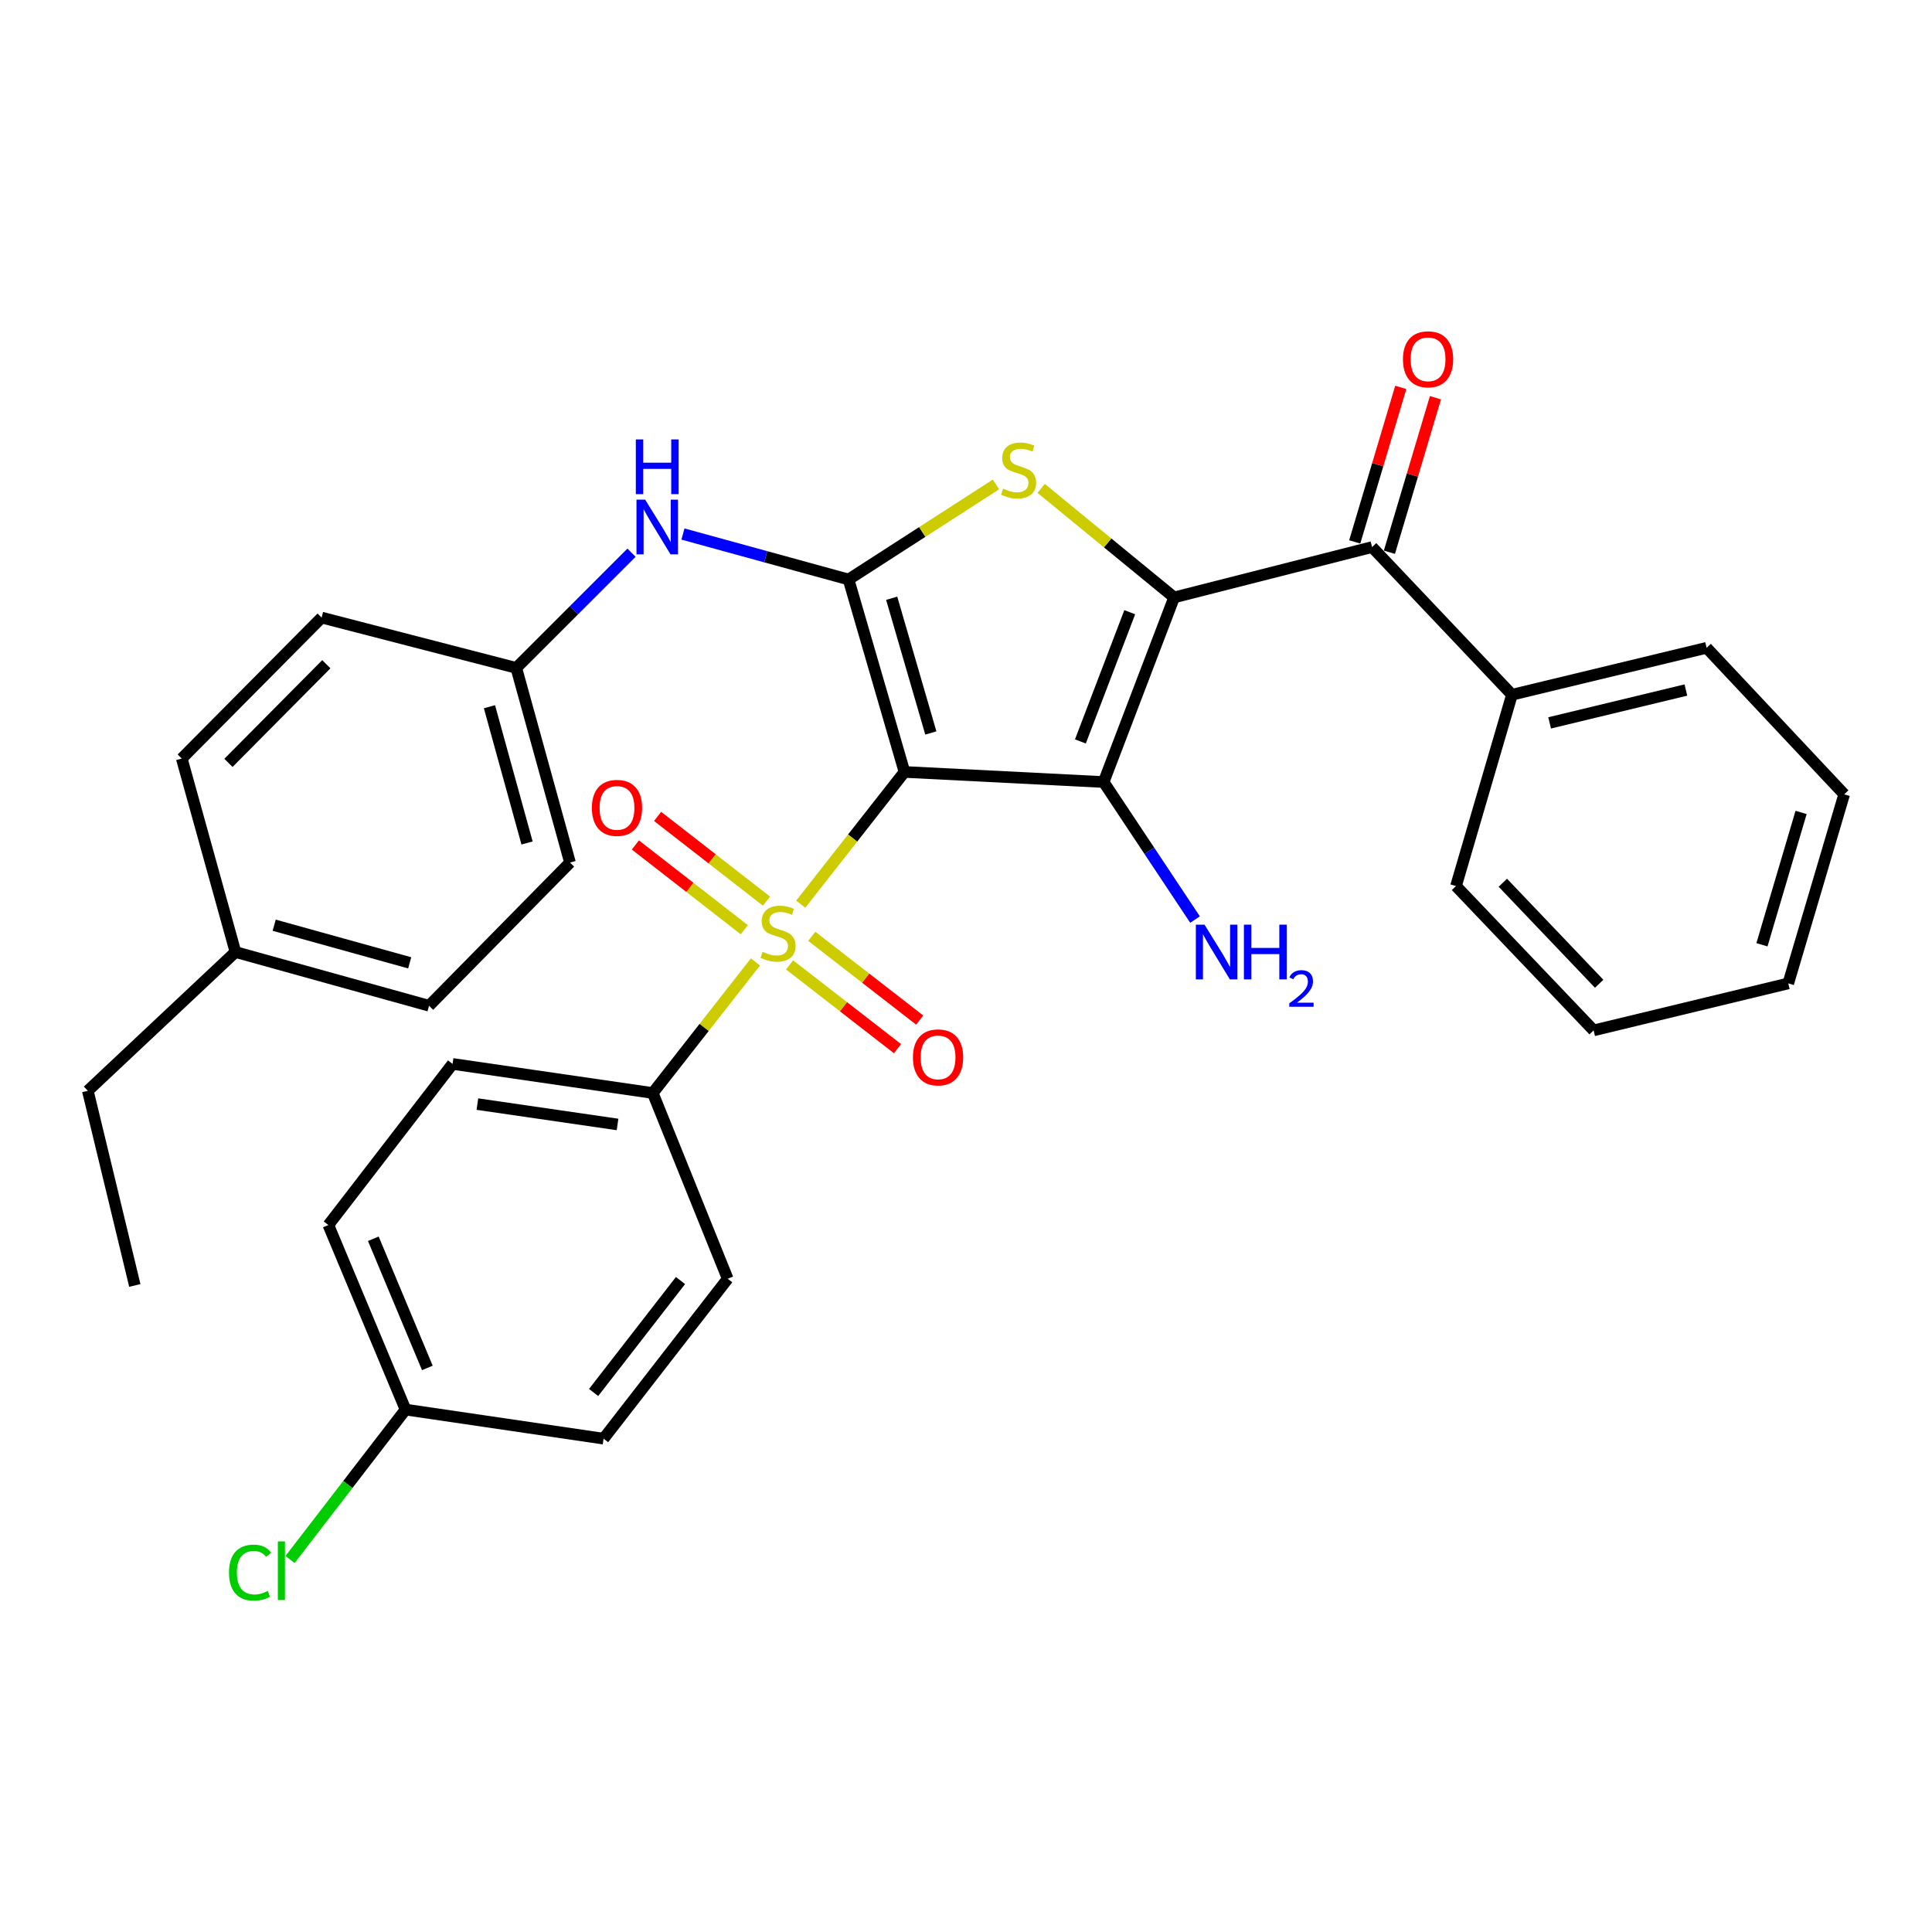 <?xml version='1.0' encoding='iso-8859-1'?>
<svg version='1.1' baseProfile='full'
              xmlns='http://www.w3.org/2000/svg'
                      xmlns:rdkit='http://www.rdkit.org/xml'
                      xmlns:xlink='http://www.w3.org/1999/xlink'
                  xml:space='preserve'
width='1000px' height='1000px' viewBox='0 0 1000 1000'>
<!-- END OF HEADER -->
<rect style='opacity:1.0;fill:#FFFFFF;stroke:none' width='1000' height='1000' x='0' y='0'> </rect>
<path class='bond-1' d='M 468.158,399.558 L 571.24,404.782' style='fill:none;fill-rule:evenodd;stroke:#000000;stroke-width:6px;stroke-linecap:butt;stroke-linejoin:miter;stroke-opacity:1' />
<path class='bond-2' d='M 468.158,399.558 L 441.306,433.78' style='fill:none;fill-rule:evenodd;stroke:#000000;stroke-width:6px;stroke-linecap:butt;stroke-linejoin:miter;stroke-opacity:1' />
<path class='bond-2' d='M 441.306,433.78 L 414.455,468.002' style='fill:none;fill-rule:evenodd;stroke:#CCCC00;stroke-width:6px;stroke-linecap:butt;stroke-linejoin:miter;stroke-opacity:1' />
<path class='bond-3' d='M 468.158,399.558 L 439.208,299.941' style='fill:none;fill-rule:evenodd;stroke:#000000;stroke-width:6px;stroke-linecap:butt;stroke-linejoin:miter;stroke-opacity:1' />
<path class='bond-3' d='M 481.802,379.388 L 461.537,309.657' style='fill:none;fill-rule:evenodd;stroke:#000000;stroke-width:6px;stroke-linecap:butt;stroke-linejoin:miter;stroke-opacity:1' />
<path class='bond-0' d='M 607.723,309.223 L 571.24,404.782' style='fill:none;fill-rule:evenodd;stroke:#000000;stroke-width:6px;stroke-linecap:butt;stroke-linejoin:miter;stroke-opacity:1' />
<path class='bond-0' d='M 584.752,316.876 L 559.213,383.767' style='fill:none;fill-rule:evenodd;stroke:#000000;stroke-width:6px;stroke-linecap:butt;stroke-linejoin:miter;stroke-opacity:1' />
<path class='bond-5' d='M 607.723,309.223 L 710.181,283.167' style='fill:none;fill-rule:evenodd;stroke:#000000;stroke-width:6px;stroke-linecap:butt;stroke-linejoin:miter;stroke-opacity:1' />
<path class='bond-32' d='M 607.723,309.223 L 573.309,281.005' style='fill:none;fill-rule:evenodd;stroke:#000000;stroke-width:6px;stroke-linecap:butt;stroke-linejoin:miter;stroke-opacity:1' />
<path class='bond-32' d='M 573.309,281.005 L 538.895,252.787' style='fill:none;fill-rule:evenodd;stroke:#CCCC00;stroke-width:6px;stroke-linecap:butt;stroke-linejoin:miter;stroke-opacity:1' />
<path class='bond-10' d='M 571.24,404.782 L 594.893,440.373' style='fill:none;fill-rule:evenodd;stroke:#000000;stroke-width:6px;stroke-linecap:butt;stroke-linejoin:miter;stroke-opacity:1' />
<path class='bond-10' d='M 594.893,440.373 L 618.545,475.964' style='fill:none;fill-rule:evenodd;stroke:#0000FF;stroke-width:6px;stroke-linecap:butt;stroke-linejoin:miter;stroke-opacity:1' />
<path class='bond-7' d='M 391.015,497.9 L 364.445,531.821' style='fill:none;fill-rule:evenodd;stroke:#CCCC00;stroke-width:6px;stroke-linecap:butt;stroke-linejoin:miter;stroke-opacity:1' />
<path class='bond-7' d='M 364.445,531.821 L 337.874,565.742' style='fill:none;fill-rule:evenodd;stroke:#000000;stroke-width:6px;stroke-linecap:butt;stroke-linejoin:miter;stroke-opacity:1' />
<path class='bond-8' d='M 396.755,466.441 L 368.564,444.505' style='fill:none;fill-rule:evenodd;stroke:#CCCC00;stroke-width:6px;stroke-linecap:butt;stroke-linejoin:miter;stroke-opacity:1' />
<path class='bond-8' d='M 368.564,444.505 L 340.372,422.57' style='fill:none;fill-rule:evenodd;stroke:#FF0000;stroke-width:6px;stroke-linecap:butt;stroke-linejoin:miter;stroke-opacity:1' />
<path class='bond-8' d='M 385.252,481.224 L 357.061,459.288' style='fill:none;fill-rule:evenodd;stroke:#CCCC00;stroke-width:6px;stroke-linecap:butt;stroke-linejoin:miter;stroke-opacity:1' />
<path class='bond-8' d='M 357.061,459.288 L 328.87,437.353' style='fill:none;fill-rule:evenodd;stroke:#FF0000;stroke-width:6px;stroke-linecap:butt;stroke-linejoin:miter;stroke-opacity:1' />
<path class='bond-9' d='M 408.683,499.431 L 436.613,521.107' style='fill:none;fill-rule:evenodd;stroke:#CCCC00;stroke-width:6px;stroke-linecap:butt;stroke-linejoin:miter;stroke-opacity:1' />
<path class='bond-9' d='M 436.613,521.107 L 464.543,542.783' style='fill:none;fill-rule:evenodd;stroke:#FF0000;stroke-width:6px;stroke-linecap:butt;stroke-linejoin:miter;stroke-opacity:1' />
<path class='bond-9' d='M 420.167,484.634 L 448.097,506.31' style='fill:none;fill-rule:evenodd;stroke:#CCCC00;stroke-width:6px;stroke-linecap:butt;stroke-linejoin:miter;stroke-opacity:1' />
<path class='bond-9' d='M 448.097,506.31 L 476.027,527.985' style='fill:none;fill-rule:evenodd;stroke:#FF0000;stroke-width:6px;stroke-linecap:butt;stroke-linejoin:miter;stroke-opacity:1' />
<path class='bond-4' d='M 439.208,299.941 L 477.361,275.345' style='fill:none;fill-rule:evenodd;stroke:#000000;stroke-width:6px;stroke-linecap:butt;stroke-linejoin:miter;stroke-opacity:1' />
<path class='bond-4' d='M 477.361,275.345 L 515.514,250.749' style='fill:none;fill-rule:evenodd;stroke:#CCCC00;stroke-width:6px;stroke-linecap:butt;stroke-linejoin:miter;stroke-opacity:1' />
<path class='bond-6' d='M 439.208,299.941 L 396.35,288.177' style='fill:none;fill-rule:evenodd;stroke:#000000;stroke-width:6px;stroke-linecap:butt;stroke-linejoin:miter;stroke-opacity:1' />
<path class='bond-6' d='M 396.35,288.177 L 353.491,276.413' style='fill:none;fill-rule:evenodd;stroke:#0000FF;stroke-width:6px;stroke-linecap:butt;stroke-linejoin:miter;stroke-opacity:1' />
<path class='bond-11' d='M 719.156,285.841 L 731.07,245.852' style='fill:none;fill-rule:evenodd;stroke:#000000;stroke-width:6px;stroke-linecap:butt;stroke-linejoin:miter;stroke-opacity:1' />
<path class='bond-11' d='M 731.07,245.852 L 742.984,205.863' style='fill:none;fill-rule:evenodd;stroke:#FF0000;stroke-width:6px;stroke-linecap:butt;stroke-linejoin:miter;stroke-opacity:1' />
<path class='bond-11' d='M 701.205,280.493 L 713.119,240.504' style='fill:none;fill-rule:evenodd;stroke:#000000;stroke-width:6px;stroke-linecap:butt;stroke-linejoin:miter;stroke-opacity:1' />
<path class='bond-11' d='M 713.119,240.504 L 725.033,200.515' style='fill:none;fill-rule:evenodd;stroke:#FF0000;stroke-width:6px;stroke-linecap:butt;stroke-linejoin:miter;stroke-opacity:1' />
<path class='bond-12' d='M 710.181,283.167 L 782.586,359.599' style='fill:none;fill-rule:evenodd;stroke:#000000;stroke-width:6px;stroke-linecap:butt;stroke-linejoin:miter;stroke-opacity:1' />
<path class='bond-15' d='M 326.865,286.078 L 297.046,315.892' style='fill:none;fill-rule:evenodd;stroke:#0000FF;stroke-width:6px;stroke-linecap:butt;stroke-linejoin:miter;stroke-opacity:1' />
<path class='bond-15' d='M 297.046,315.892 L 267.228,345.707' style='fill:none;fill-rule:evenodd;stroke:#000000;stroke-width:6px;stroke-linecap:butt;stroke-linejoin:miter;stroke-opacity:1' />
<path class='bond-13' d='M 337.874,565.742 L 234.251,550.685' style='fill:none;fill-rule:evenodd;stroke:#000000;stroke-width:6px;stroke-linecap:butt;stroke-linejoin:miter;stroke-opacity:1' />
<path class='bond-13' d='M 319.637,582.02 L 247.101,571.48' style='fill:none;fill-rule:evenodd;stroke:#000000;stroke-width:6px;stroke-linecap:butt;stroke-linejoin:miter;stroke-opacity:1' />
<path class='bond-14' d='M 337.874,565.742 L 376.657,661.873' style='fill:none;fill-rule:evenodd;stroke:#000000;stroke-width:6px;stroke-linecap:butt;stroke-linejoin:miter;stroke-opacity:1' />
<path class='bond-25' d='M 782.586,359.599 L 883.337,335.301' style='fill:none;fill-rule:evenodd;stroke:#000000;stroke-width:6px;stroke-linecap:butt;stroke-linejoin:miter;stroke-opacity:1' />
<path class='bond-25' d='M 802.09,374.163 L 872.616,357.154' style='fill:none;fill-rule:evenodd;stroke:#000000;stroke-width:6px;stroke-linecap:butt;stroke-linejoin:miter;stroke-opacity:1' />
<path class='bond-26' d='M 782.586,359.599 L 753.626,458.623' style='fill:none;fill-rule:evenodd;stroke:#000000;stroke-width:6px;stroke-linecap:butt;stroke-linejoin:miter;stroke-opacity:1' />
<path class='bond-18' d='M 234.251,550.685 L 169.963,634.079' style='fill:none;fill-rule:evenodd;stroke:#000000;stroke-width:6px;stroke-linecap:butt;stroke-linejoin:miter;stroke-opacity:1' />
<path class='bond-17' d='M 376.657,661.873 L 312.411,744.653' style='fill:none;fill-rule:evenodd;stroke:#000000;stroke-width:6px;stroke-linecap:butt;stroke-linejoin:miter;stroke-opacity:1' />
<path class='bond-17' d='M 352.223,662.806 L 307.251,720.752' style='fill:none;fill-rule:evenodd;stroke:#000000;stroke-width:6px;stroke-linecap:butt;stroke-linejoin:miter;stroke-opacity:1' />
<path class='bond-21' d='M 267.228,345.707 L 166.477,319.661' style='fill:none;fill-rule:evenodd;stroke:#000000;stroke-width:6px;stroke-linecap:butt;stroke-linejoin:miter;stroke-opacity:1' />
<path class='bond-22' d='M 267.228,345.707 L 295.033,446.458' style='fill:none;fill-rule:evenodd;stroke:#000000;stroke-width:6px;stroke-linecap:butt;stroke-linejoin:miter;stroke-opacity:1' />
<path class='bond-22' d='M 253.343,365.803 L 272.806,436.328' style='fill:none;fill-rule:evenodd;stroke:#000000;stroke-width:6px;stroke-linecap:butt;stroke-linejoin:miter;stroke-opacity:1' />
<path class='bond-16' d='M 209.911,729.595 L 312.411,744.653' style='fill:none;fill-rule:evenodd;stroke:#000000;stroke-width:6px;stroke-linecap:butt;stroke-linejoin:miter;stroke-opacity:1' />
<path class='bond-19' d='M 209.911,729.595 L 180.019,768.395' style='fill:none;fill-rule:evenodd;stroke:#000000;stroke-width:6px;stroke-linecap:butt;stroke-linejoin:miter;stroke-opacity:1' />
<path class='bond-19' d='M 180.019,768.395 L 150.126,807.195' style='fill:none;fill-rule:evenodd;stroke:#00CC00;stroke-width:6px;stroke-linecap:butt;stroke-linejoin:miter;stroke-opacity:1' />
<path class='bond-33' d='M 209.911,729.595 L 169.963,634.079' style='fill:none;fill-rule:evenodd;stroke:#000000;stroke-width:6px;stroke-linecap:butt;stroke-linejoin:miter;stroke-opacity:1' />
<path class='bond-33' d='M 221.199,708.041 L 193.235,641.179' style='fill:none;fill-rule:evenodd;stroke:#000000;stroke-width:6px;stroke-linecap:butt;stroke-linejoin:miter;stroke-opacity:1' />
<path class='bond-20' d='M 121.876,492.765 L 222.076,520.58' style='fill:none;fill-rule:evenodd;stroke:#000000;stroke-width:6px;stroke-linecap:butt;stroke-linejoin:miter;stroke-opacity:1' />
<path class='bond-20' d='M 141.917,478.889 L 212.056,498.359' style='fill:none;fill-rule:evenodd;stroke:#000000;stroke-width:6px;stroke-linecap:butt;stroke-linejoin:miter;stroke-opacity:1' />
<path class='bond-27' d='M 121.876,492.765 L 45.455,564.598' style='fill:none;fill-rule:evenodd;stroke:#000000;stroke-width:6px;stroke-linecap:butt;stroke-linejoin:miter;stroke-opacity:1' />
<path class='bond-34' d='M 121.876,492.765 L 94.082,392.617' style='fill:none;fill-rule:evenodd;stroke:#000000;stroke-width:6px;stroke-linecap:butt;stroke-linejoin:miter;stroke-opacity:1' />
<path class='bond-24' d='M 166.477,319.661 L 94.082,392.617' style='fill:none;fill-rule:evenodd;stroke:#000000;stroke-width:6px;stroke-linecap:butt;stroke-linejoin:miter;stroke-opacity:1' />
<path class='bond-24' d='M 168.913,343.798 L 118.237,394.867' style='fill:none;fill-rule:evenodd;stroke:#000000;stroke-width:6px;stroke-linecap:butt;stroke-linejoin:miter;stroke-opacity:1' />
<path class='bond-23' d='M 295.033,446.458 L 222.076,520.58' style='fill:none;fill-rule:evenodd;stroke:#000000;stroke-width:6px;stroke-linecap:butt;stroke-linejoin:miter;stroke-opacity:1' />
<path class='bond-30' d='M 883.337,335.301 L 954.545,411.14' style='fill:none;fill-rule:evenodd;stroke:#000000;stroke-width:6px;stroke-linecap:butt;stroke-linejoin:miter;stroke-opacity:1' />
<path class='bond-29' d='M 753.626,458.623 L 824.855,533.327' style='fill:none;fill-rule:evenodd;stroke:#000000;stroke-width:6px;stroke-linecap:butt;stroke-linejoin:miter;stroke-opacity:1' />
<path class='bond-29' d='M 777.867,456.903 L 827.727,509.196' style='fill:none;fill-rule:evenodd;stroke:#000000;stroke-width:6px;stroke-linecap:butt;stroke-linejoin:miter;stroke-opacity:1' />
<path class='bond-28' d='M 45.455,564.598 L 69.784,665.349' style='fill:none;fill-rule:evenodd;stroke:#000000;stroke-width:6px;stroke-linecap:butt;stroke-linejoin:miter;stroke-opacity:1' />
<path class='bond-31' d='M 824.855,533.327 L 925.606,509.009' style='fill:none;fill-rule:evenodd;stroke:#000000;stroke-width:6px;stroke-linecap:butt;stroke-linejoin:miter;stroke-opacity:1' />
<path class='bond-35' d='M 954.545,411.14 L 925.606,509.009' style='fill:none;fill-rule:evenodd;stroke:#000000;stroke-width:6px;stroke-linecap:butt;stroke-linejoin:miter;stroke-opacity:1' />
<path class='bond-35' d='M 932.243,420.509 L 911.985,489.017' style='fill:none;fill-rule:evenodd;stroke:#000000;stroke-width:6px;stroke-linecap:butt;stroke-linejoin:miter;stroke-opacity:1' />
<path  class='atom-3' d='M 394.725 492.672
Q 395.045 492.792, 396.365 493.352
Q 397.685 493.912, 399.125 494.272
Q 400.605 494.592, 402.045 494.592
Q 404.725 494.592, 406.285 493.312
Q 407.845 491.992, 407.845 489.712
Q 407.845 488.152, 407.045 487.192
Q 406.285 486.232, 405.085 485.712
Q 403.885 485.192, 401.885 484.592
Q 399.365 483.832, 397.845 483.112
Q 396.365 482.392, 395.285 480.872
Q 394.245 479.352, 394.245 476.792
Q 394.245 473.232, 396.645 471.032
Q 399.085 468.832, 403.885 468.832
Q 407.165 468.832, 410.885 470.392
L 409.965 473.472
Q 406.565 472.072, 404.005 472.072
Q 401.245 472.072, 399.725 473.232
Q 398.205 474.352, 398.245 476.312
Q 398.245 477.832, 399.005 478.752
Q 399.805 479.672, 400.925 480.192
Q 402.085 480.712, 404.005 481.312
Q 406.565 482.112, 408.085 482.912
Q 409.605 483.712, 410.685 485.352
Q 411.805 486.952, 411.805 489.712
Q 411.805 493.632, 409.165 495.752
Q 406.565 497.832, 402.205 497.832
Q 399.685 497.832, 397.765 497.272
Q 395.885 496.752, 393.645 495.832
L 394.725 492.672
' fill='#CCCC00'/>
<path  class='atom-5' d='M 519.212 252.928
Q 519.532 253.048, 520.852 253.608
Q 522.172 254.168, 523.612 254.528
Q 525.092 254.848, 526.532 254.848
Q 529.212 254.848, 530.772 253.568
Q 532.332 252.248, 532.332 249.968
Q 532.332 248.408, 531.532 247.448
Q 530.772 246.488, 529.572 245.968
Q 528.372 245.448, 526.372 244.848
Q 523.852 244.088, 522.332 243.368
Q 520.852 242.648, 519.772 241.128
Q 518.732 239.608, 518.732 237.048
Q 518.732 233.488, 521.132 231.288
Q 523.572 229.088, 528.372 229.088
Q 531.652 229.088, 535.372 230.648
L 534.452 233.728
Q 531.052 232.328, 528.492 232.328
Q 525.732 232.328, 524.212 233.488
Q 522.692 234.608, 522.732 236.568
Q 522.732 238.088, 523.492 239.008
Q 524.292 239.928, 525.412 240.448
Q 526.572 240.968, 528.492 241.568
Q 531.052 242.368, 532.572 243.168
Q 534.092 243.968, 535.172 245.608
Q 536.292 247.208, 536.292 249.968
Q 536.292 253.888, 533.652 256.008
Q 531.052 258.088, 526.692 258.088
Q 524.172 258.088, 522.252 257.528
Q 520.372 257.008, 518.132 256.088
L 519.212 252.928
' fill='#CCCC00'/>
<path  class='atom-7' d='M 333.924 258.601
L 343.204 273.601
Q 344.124 275.081, 345.604 277.761
Q 347.084 280.441, 347.164 280.601
L 347.164 258.601
L 350.924 258.601
L 350.924 286.921
L 347.044 286.921
L 337.084 270.521
Q 335.924 268.601, 334.684 266.401
Q 333.484 264.201, 333.124 263.521
L 333.124 286.921
L 329.444 286.921
L 329.444 258.601
L 333.924 258.601
' fill='#0000FF'/>
<path  class='atom-7' d='M 329.104 227.449
L 332.944 227.449
L 332.944 239.489
L 347.424 239.489
L 347.424 227.449
L 351.264 227.449
L 351.264 255.769
L 347.424 255.769
L 347.424 242.689
L 332.944 242.689
L 332.944 255.769
L 329.104 255.769
L 329.104 227.449
' fill='#0000FF'/>
<path  class='atom-9' d='M 306.351 418.161
Q 306.351 411.361, 309.711 407.561
Q 313.071 403.761, 319.351 403.761
Q 325.631 403.761, 328.991 407.561
Q 332.351 411.361, 332.351 418.161
Q 332.351 425.041, 328.951 428.961
Q 325.551 432.841, 319.351 432.841
Q 313.111 432.841, 309.711 428.961
Q 306.351 425.081, 306.351 418.161
M 319.351 429.641
Q 323.671 429.641, 325.991 426.761
Q 328.351 423.841, 328.351 418.161
Q 328.351 412.601, 325.991 409.801
Q 323.671 406.961, 319.351 406.961
Q 315.031 406.961, 312.671 409.761
Q 310.351 412.561, 310.351 418.161
Q 310.351 423.881, 312.671 426.761
Q 315.031 429.641, 319.351 429.641
' fill='#FF0000'/>
<path  class='atom-10' d='M 472.536 547.3
Q 472.536 540.5, 475.896 536.7
Q 479.256 532.9, 485.536 532.9
Q 491.816 532.9, 495.176 536.7
Q 498.536 540.5, 498.536 547.3
Q 498.536 554.18, 495.136 558.1
Q 491.736 561.98, 485.536 561.98
Q 479.296 561.98, 475.896 558.1
Q 472.536 554.22, 472.536 547.3
M 485.536 558.78
Q 489.856 558.78, 492.176 555.9
Q 494.536 552.98, 494.536 547.3
Q 494.536 541.74, 492.176 538.94
Q 489.856 536.1, 485.536 536.1
Q 481.216 536.1, 478.856 538.9
Q 476.536 541.7, 476.536 547.3
Q 476.536 553.02, 478.856 555.9
Q 481.216 558.78, 485.536 558.78
' fill='#FF0000'/>
<path  class='atom-11' d='M 623.451 478.605
L 632.731 493.605
Q 633.651 495.085, 635.131 497.765
Q 636.611 500.445, 636.691 500.605
L 636.691 478.605
L 640.451 478.605
L 640.451 506.925
L 636.571 506.925
L 626.611 490.525
Q 625.451 488.605, 624.211 486.405
Q 623.011 484.205, 622.651 483.525
L 622.651 506.925
L 618.971 506.925
L 618.971 478.605
L 623.451 478.605
' fill='#0000FF'/>
<path  class='atom-11' d='M 643.851 478.605
L 647.691 478.605
L 647.691 490.645
L 662.171 490.645
L 662.171 478.605
L 666.011 478.605
L 666.011 506.925
L 662.171 506.925
L 662.171 493.845
L 647.691 493.845
L 647.691 506.925
L 643.851 506.925
L 643.851 478.605
' fill='#0000FF'/>
<path  class='atom-11' d='M 667.384 505.931
Q 668.07 504.162, 669.707 503.186
Q 671.344 502.182, 673.614 502.182
Q 676.439 502.182, 678.023 503.714
Q 679.607 505.245, 679.607 507.964
Q 679.607 510.736, 677.548 513.323
Q 675.515 515.91, 671.291 518.973
L 679.924 518.973
L 679.924 521.085
L 667.331 521.085
L 667.331 519.316
Q 670.816 516.834, 672.875 514.986
Q 674.961 513.138, 675.964 511.475
Q 676.967 509.812, 676.967 508.096
Q 676.967 506.301, 676.069 505.298
Q 675.172 504.294, 673.614 504.294
Q 672.109 504.294, 671.106 504.902
Q 670.103 505.509, 669.39 506.855
L 667.384 505.931
' fill='#0000FF'/>
<path  class='atom-12' d='M 726.162 185.971
Q 726.162 179.171, 729.522 175.371
Q 732.882 171.571, 739.162 171.571
Q 745.442 171.571, 748.802 175.371
Q 752.162 179.171, 752.162 185.971
Q 752.162 192.851, 748.762 196.771
Q 745.362 200.651, 739.162 200.651
Q 732.922 200.651, 729.522 196.771
Q 726.162 192.891, 726.162 185.971
M 739.162 197.451
Q 743.482 197.451, 745.802 194.571
Q 748.162 191.651, 748.162 185.971
Q 748.162 180.411, 745.802 177.611
Q 743.482 174.771, 739.162 174.771
Q 734.842 174.771, 732.482 177.571
Q 730.162 180.371, 730.162 185.971
Q 730.162 191.691, 732.482 194.571
Q 734.842 197.451, 739.162 197.451
' fill='#FF0000'/>
<path  class='atom-20' d='M 118.534 813.98
Q 118.534 806.94, 121.814 803.26
Q 125.134 799.54, 131.414 799.54
Q 137.254 799.54, 140.374 803.66
L 137.734 805.82
Q 135.454 802.82, 131.414 802.82
Q 127.134 802.82, 124.854 805.7
Q 122.614 808.54, 122.614 813.98
Q 122.614 819.58, 124.934 822.46
Q 127.294 825.34, 131.854 825.34
Q 134.974 825.34, 138.614 823.46
L 139.734 826.46
Q 138.254 827.42, 136.014 827.98
Q 133.774 828.54, 131.294 828.54
Q 125.134 828.54, 121.814 824.78
Q 118.534 821.02, 118.534 813.98
' fill='#00CC00'/>
<path  class='atom-20' d='M 143.814 797.82
L 147.494 797.82
L 147.494 828.18
L 143.814 828.18
L 143.814 797.82
' fill='#00CC00'/>
</svg>
